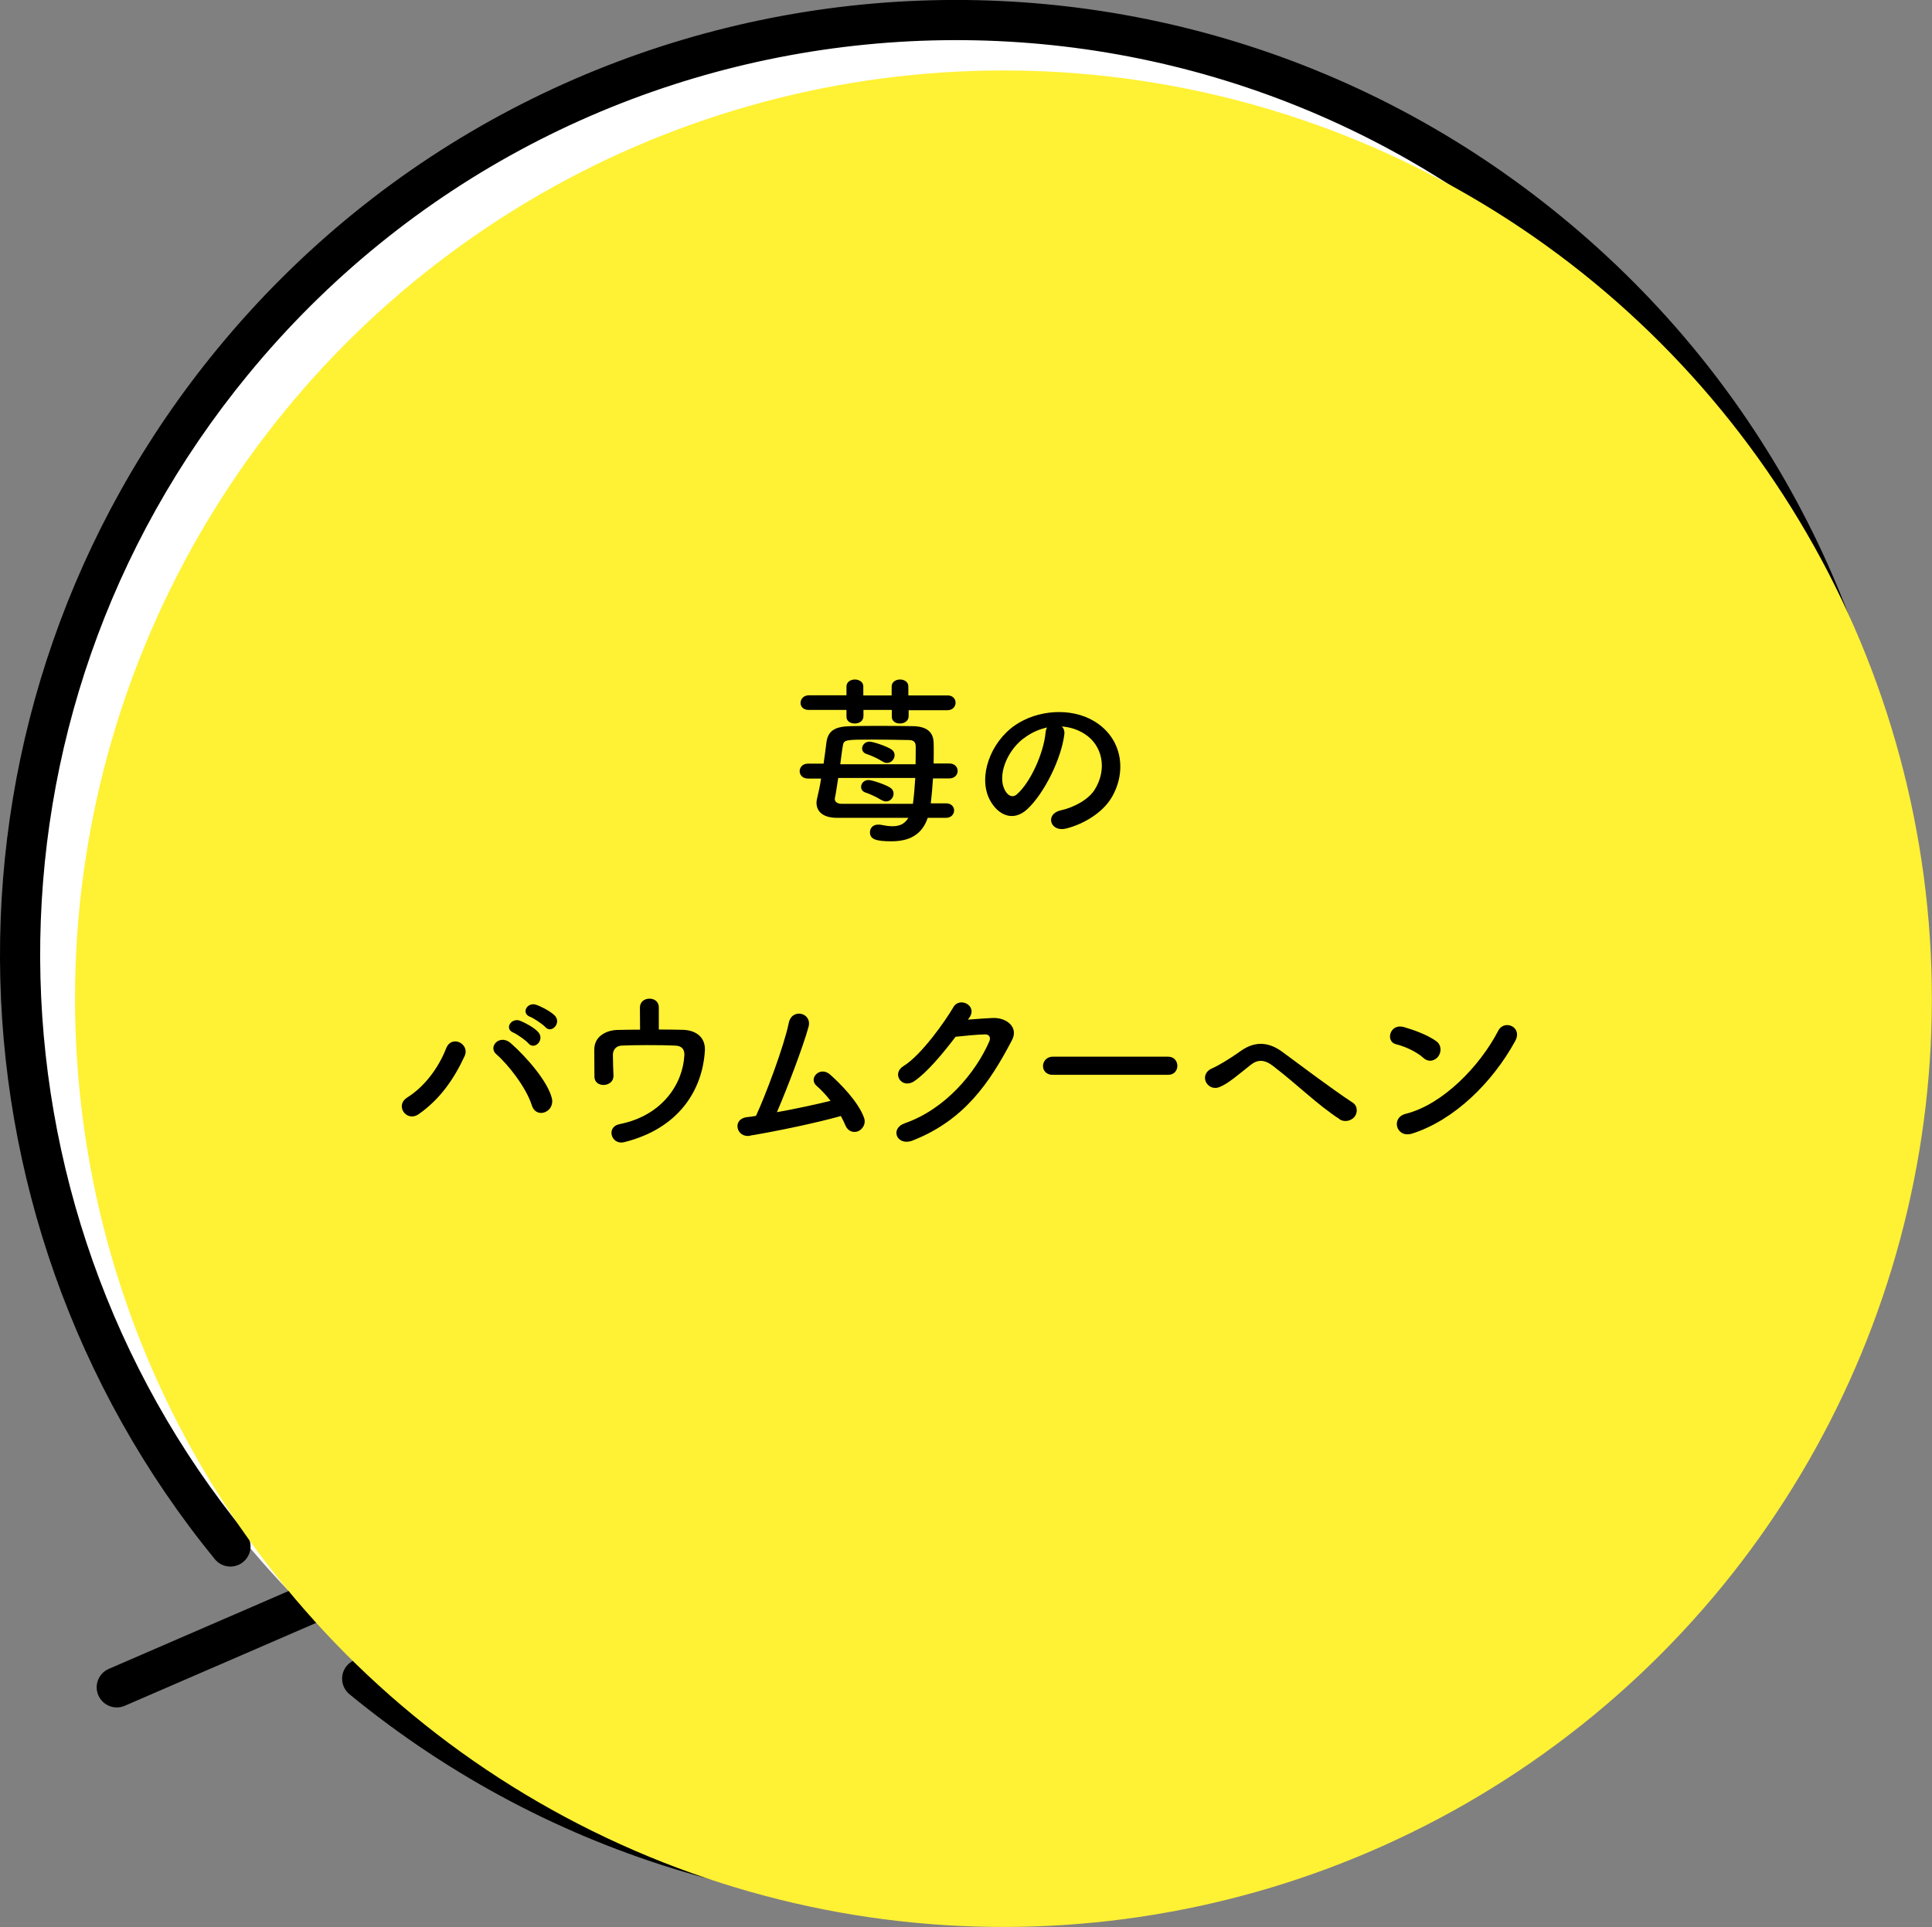 <?xml version="1.0" encoding="UTF-8"?>
<svg xmlns="http://www.w3.org/2000/svg" viewBox="0 0 130.85 130.55">
  <rect x="0" y="0" width="130.85" height="130.55" fill="#808080" stroke="none"/>
  <defs>
    <style>
      .cls-1 {
        fill: #fff134;
        mix-blend-mode: multiply;
      }

      .cls-1, .cls-2, .cls-3 {
        stroke-width: 0px;
      }

      .cls-4 {
        isolation: isolate;
      }

      .cls-3 {
        fill: #fff;
      }
    </style>
  </defs>
  <g class="cls-4">
    <g id="_レイヤー_2" data-name="レイヤー 2">
      <g id="Text">
        <g>
          <g>
            <g>
              <circle class="cls-3" cx="65.03" cy="64.35" r="62.88" transform="translate(-6.01 6.7) rotate(-5.64)"/>
              <path class="cls-2" d="M25.4,112.66c-.58-.48-1.44-.39-1.92.19-.48.58-.39,1.44.19,1.92,13.81,11.33,30.93,16,47.41,14.37,16.48-1.62,32.35-9.54,43.68-23.36,11.33-13.81,16-30.93,14.37-47.41-1.62-16.48-9.54-32.35-23.36-43.68C91.96,3.35,74.85-1.31,58.37.31,41.89,1.94,26.02,9.86,14.69,23.67,4.75,35.79-.06,50.44,0,64.97c.06,14.53,5,28.96,14.55,40.65.48.58,1.33.67,1.92.19.58-.48.67-1.33.19-1.92h0c-9.14-11.19-13.87-25.02-13.94-38.94-.06-13.93,4.54-27.95,14.07-39.56C27.65,12.16,42.84,4.58,58.63,3.02c15.8-1.56,32.17,2.91,45.41,13.77,13.24,10.86,20.82,26.05,22.38,41.84,1.56,15.79-2.91,32.17-13.77,45.41-10.86,13.24-26.05,20.82-41.84,22.38-15.79,1.56-32.17-2.91-45.41-13.77Z"/>
              <path class="cls-2" d="M24.04,105.83l-16.67,7.22c-.69.3-1.01,1.1-.71,1.79.3.69,1.1,1.01,1.79.71l16.67-7.22c.69-.3,1.01-1.1.71-1.79-.3-.69-1.1-1.01-1.79-.71Z"/>
            </g>
            <circle class="cls-1" cx="67.96" cy="67.66" r="62.88" transform="translate(-6.32 7) rotate(-5.64)"/>
          </g>
          <g>
            <path class="cls-2" d="M62.83,55.41c-.38,1.11-1.21,1.58-2.46,1.58-1.07,0-1.45-.15-1.45-.61,0-.27.19-.52.55-.52.05,0,.11,0,.17.01.31.06.57.1.8.1.55,0,.86-.2,1.08-.57h-4.79c-1.03.01-1.43-.46-1.43-1.02,0-.09.01-.19.04-.29.1-.41.2-.88.27-1.35h-.89c-.37,0-.56-.25-.56-.5s.19-.51.56-.51h1.06c.07-.5.14-1,.19-1.42.1-.8.56-1.1,1.64-1.12.57-.01,1.23-.02,1.89-.02.8,0,1.6.01,2.31.02.93.01,1.39.38,1.42,1.08.01.17.01.39.01.63s0,.52-.01.82h1.07c.37,0,.56.25.56.5s-.19.51-.56.51h-1.11c-.04.6-.09,1.19-.15,1.69h1.03c.36-.01.55.24.55.47,0,.26-.19.51-.55.51h-1.23ZM61.54,48.09v.42c0,.34-.3.5-.59.5s-.55-.15-.55-.46v-.46h-1.92v.42c0,.34-.3.5-.59.5s-.56-.15-.56-.46v-.46h-2.55c-.37.01-.56-.23-.56-.47,0-.26.2-.52.56-.52h2.55s0-.6,0-.6c0-.31.29-.47.57-.47s.57.16.57.47v.61h1.92v-.61c0-.31.29-.47.57-.47s.56.16.56.47v.61h2.65c.36-.01.55.24.55.49s-.19.51-.55.51h-2.65ZM56.77,52.7c-.09.56-.16,1.08-.22,1.34-.01.02-.01.06-.01.09,0,.2.2.32.45.32h4.84c.07-.5.12-1.13.16-1.75h-5.21ZM62.01,51.77c.01-.48.01-.91.01-1.21s-.15-.43-.48-.43c-.68-.01-1.51-.03-2.3-.03-2.03,0-2.09,0-2.16.44-.05.26-.1.72-.17,1.23h5.11ZM59.72,54.21c-.4-.25-.85-.44-1.09-.52-.22-.07-.31-.22-.31-.39,0-.22.19-.46.5-.46.25,0,1.17.31,1.49.53.15.1.21.25.21.39,0,.27-.22.53-.51.53-.1,0-.19-.03-.29-.09ZM59.8,51.6c-.4-.25-.85-.44-1.1-.52-.22-.07-.31-.22-.31-.38,0-.22.19-.46.5-.46.25,0,1.17.31,1.49.53.15.1.21.25.21.38,0,.27-.22.53-.51.53-.1,0-.19-.02-.29-.09Z"/>
            <path class="cls-2" d="M72.08,49.78c-.2,1.58-1.32,3.93-2.51,5.04-.96.88-2,.4-2.55-.67-.78-1.54.05-3.85,1.71-5.01,1.53-1.06,3.8-1.23,5.37-.29,1.93,1.16,2.24,3.44,1.16,5.22-.59.96-1.8,1.73-3.03,2.05-1.1.29-1.48-.97-.41-1.22.95-.21,1.9-.75,2.31-1.39.88-1.39.55-3.02-.68-3.8-.49-.31-1.01-.46-1.54-.5.14.13.21.32.17.57ZM69.32,50.02c-1.16.89-1.78,2.55-1.26,3.51.19.36.51.55.82.27.93-.82,1.8-2.8,1.93-4.14.01-.15.05-.29.11-.38-.57.12-1.13.38-1.6.75Z"/>
            <path class="cls-2" d="M27.57,74.35c1.17-.72,2.13-2.01,2.64-3.32.37-.97,1.63-.32,1.26.5-.72,1.57-1.69,2.95-3.11,3.94-.83.58-1.64-.59-.78-1.12ZM36.02,74.88c-.37-1.19-1.59-2.76-2.4-3.46-.6-.51.23-1.41.98-.75,1.08.96,2.47,2.56,2.77,3.7.25.96-1.06,1.47-1.35.5ZM34.77,69.95c-.64-.26-.14-1.02.44-.81.33.13.96.46,1.23.76.49.52-.23,1.27-.65.78-.16-.2-.77-.62-1.02-.73ZM35.9,68.88c-.63-.25-.19-1.01.4-.82.34.11.97.44,1.26.72.5.5-.2,1.27-.62.8-.17-.19-.78-.6-1.03-.7Z"/>
            <path class="cls-2" d="M44.61,69.74c.59,0,1.14.01,1.63.02.89.02,1.55.5,1.5,1.41-.16,2.65-1.74,5.27-5.46,6.2-.88.22-1.26-1.03-.32-1.22,2.92-.58,4.29-2.75,4.39-4.66.02-.4-.16-.63-.59-.66-1.02-.05-2.95-.04-3.68,0-.41.03-.57.35-.57.62,0,.3.02,1.06.04,1.43.01.77-1.28.85-1.29.06-.01-.36,0-1.17-.01-1.79-.03-1.09,1.04-1.37,1.53-1.38.48-.01,1.02-.02,1.57-.02,0-.48-.01-1.18-.01-1.49,0-.41.32-.61.65-.61s.63.2.63.59v1.5Z"/>
            <path class="cls-2" d="M50.8,76.94c-.93.15-1.23-1.12-.24-1.26.2-.02.42-.05.64-.09.61-1.29,1.91-4.74,2.22-6.29.21-1.04,1.6-.7,1.34.26-.37,1.35-1.42,4.1-2.14,5.78,1.29-.23,2.66-.53,3.63-.77-.32-.42-.67-.78-.95-1.02-.57-.5.24-1.37.93-.75.6.53,1.89,1.8,2.29,2.92.15.42-.11.78-.4.91-.3.12-.68.02-.85-.37-.09-.21-.2-.44-.32-.66-1.6.45-4.24,1.01-6.17,1.33Z"/>
            <path class="cls-2" d="M65.57,69.07c.53-.04,1.14-.09,1.64-.11.96-.05,1.79.62,1.33,1.5-1.52,2.9-3.23,5.42-6.73,6.8-1.06.41-1.57-.81-.53-1.17,2.76-.96,4.81-3.44,5.73-5.56.1-.24,0-.47-.3-.46-.52.01-1.43.1-1.99.16-.85,1.12-1.94,2.43-2.8,3.01-.83.56-1.57-.51-.72-1.03,1.19-.73,2.81-3.02,3.38-4,.41-.7,1.65-.1,1.07.73l-.09.12Z"/>
            <path class="cls-2" d="M71.3,72.81c-.45,0-.66-.3-.66-.6s.24-.63.66-.63h7.81c.42,0,.63.31.63.62s-.21.61-.63.61h-7.81Z"/>
            <path class="cls-2" d="M90.71,75.8c-1.49-.97-2.88-2.36-4.49-3.59-.58-.45-1.04-.45-1.52-.07-.92.73-1.52,1.26-2.09,1.49-.85.36-1.49-.86-.49-1.27.32-.14,1.08-.57,1.93-1.18,1.03-.72,1.96-.55,2.82.09.99.73,3.42,2.56,4.74,3.42.36.23.34.7.13.96-.21.26-.66.41-1.03.16Z"/>
            <path class="cls-2" d="M96.4,71.66c-.46-.42-1.26-.78-1.84-.92-.75-.17-.44-1.43.51-1.17.66.19,1.59.52,2.19.95.39.27.36.75.16,1.03s-.63.46-1.02.11ZM95.63,76.79c-1.06.33-1.46-1.08-.42-1.34,2.5-.63,5.01-3.21,6.27-5.64.4-.77,1.68-.25,1.13.73-1.54,2.8-4.12,5.34-6.97,6.25Z"/>
          </g>
        </g>
      </g>
    </g>
  </g>
</svg>